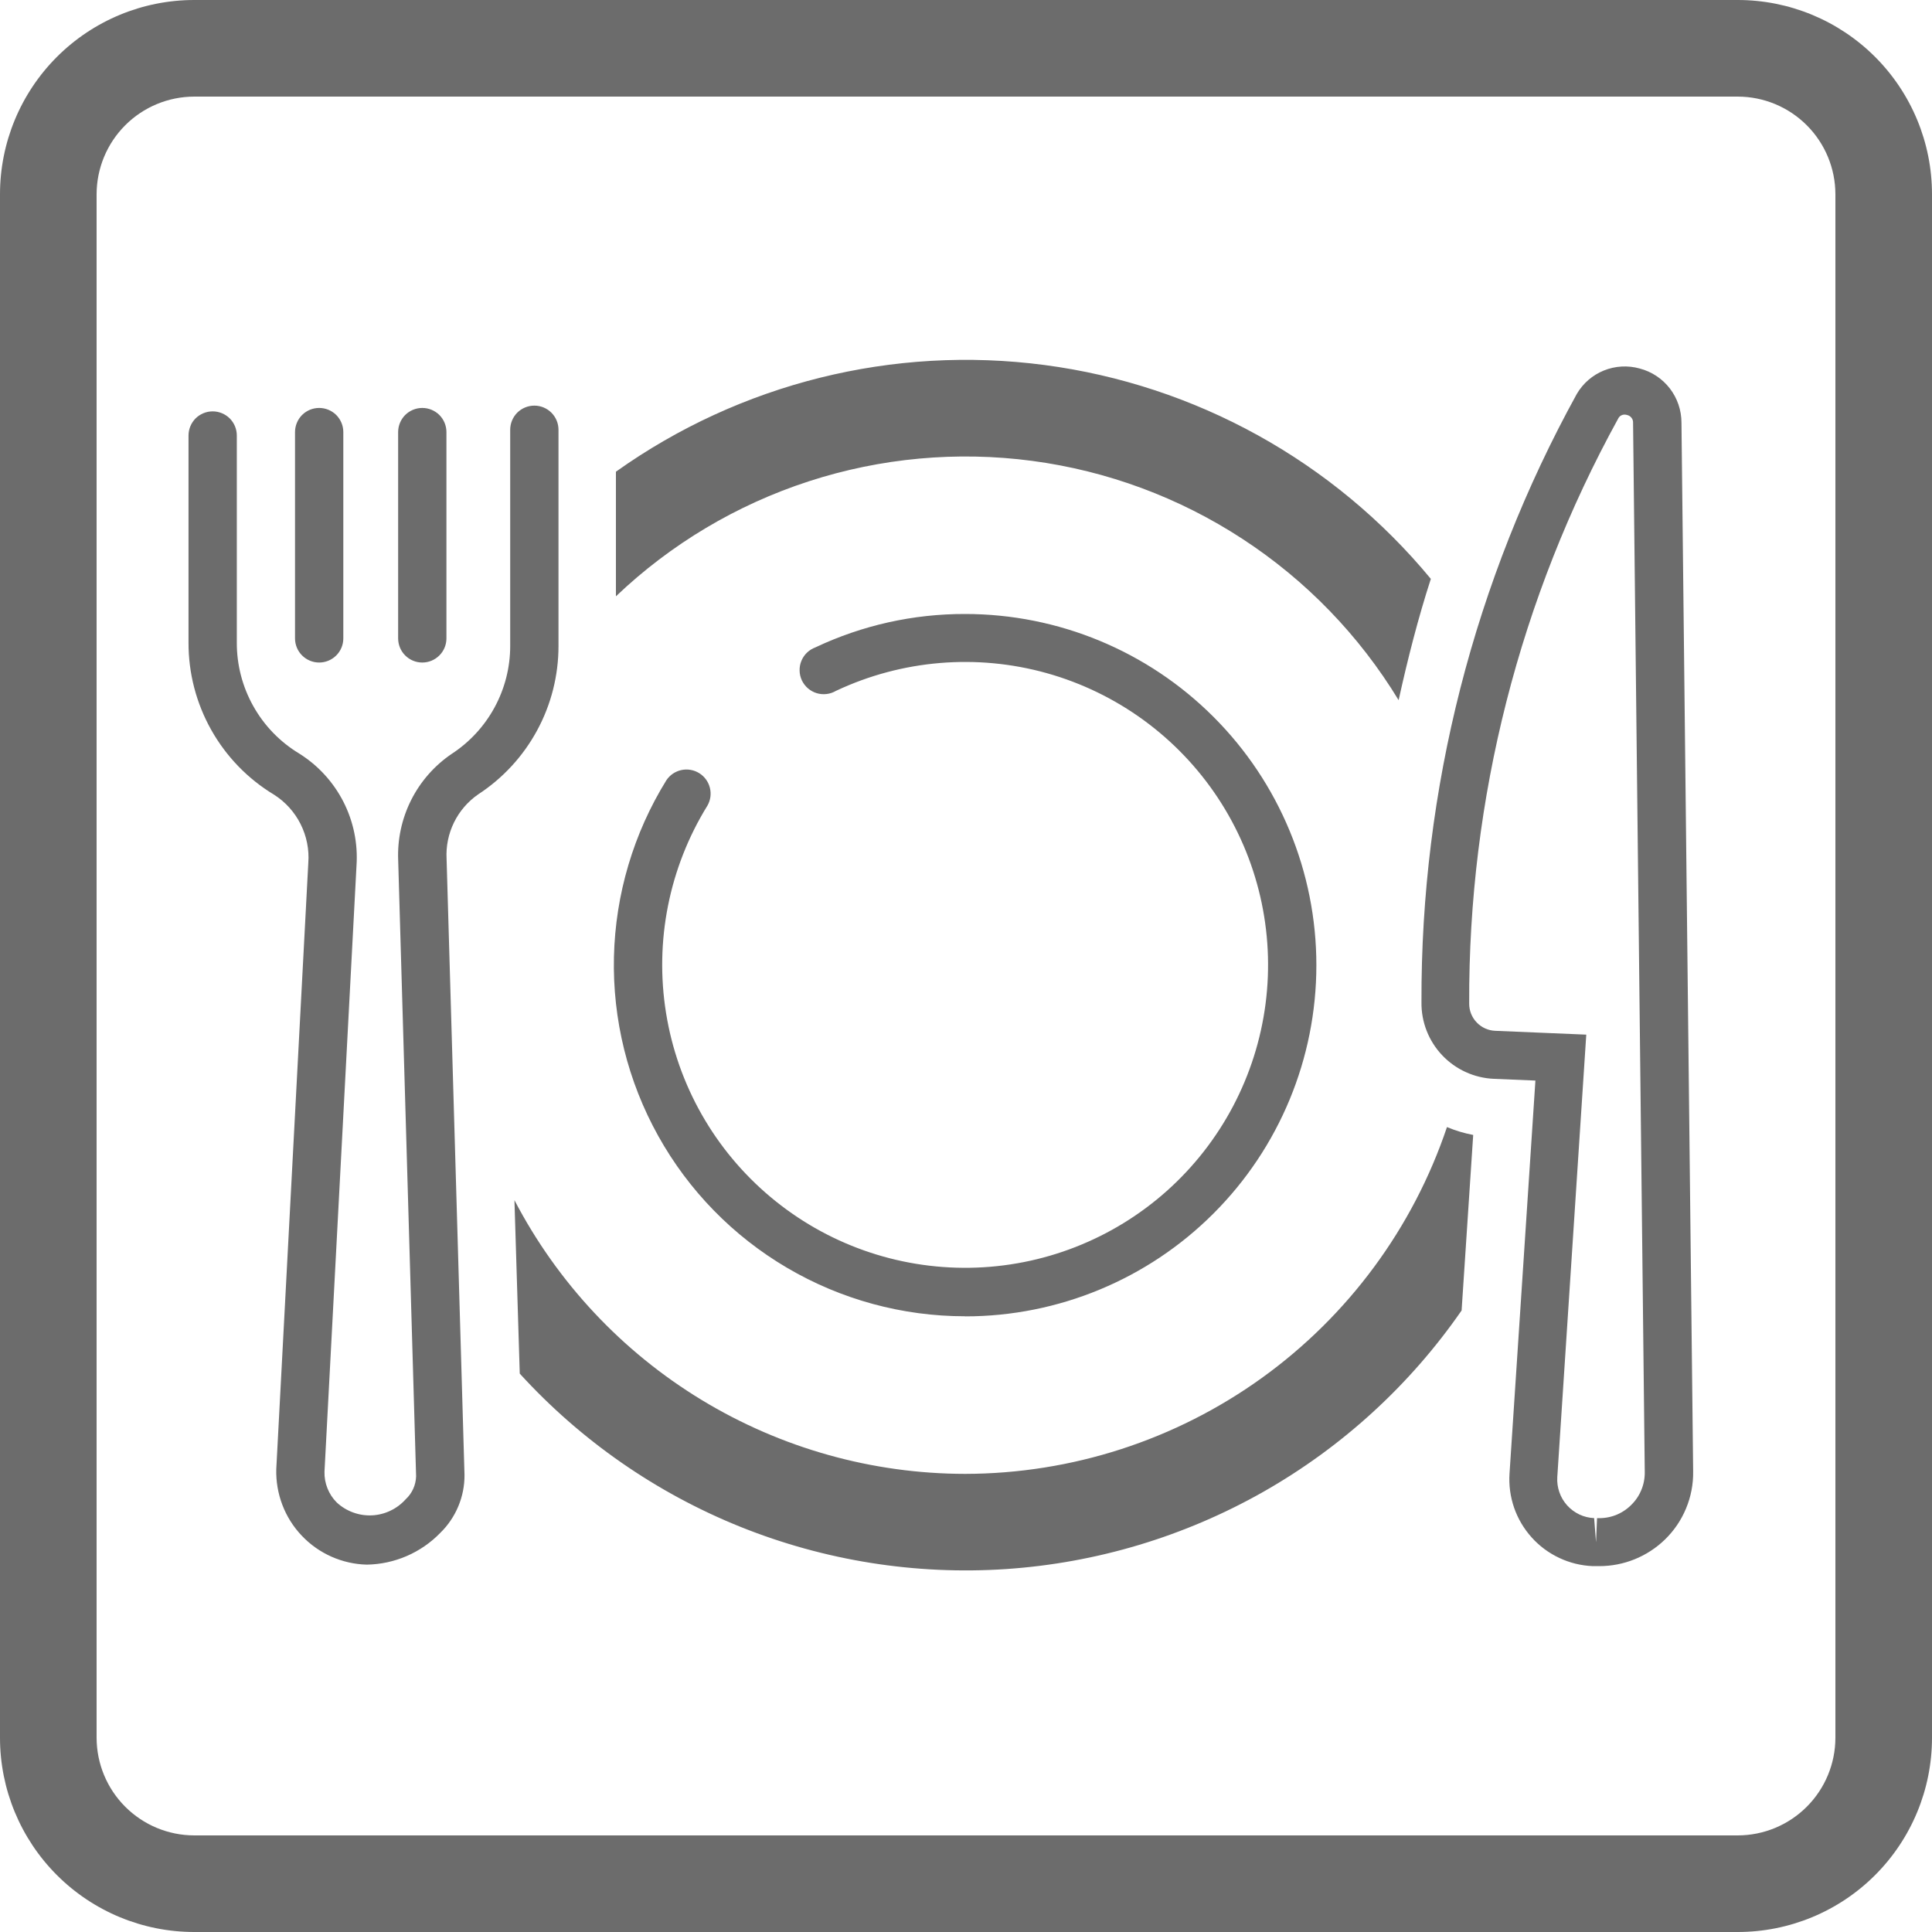 <svg width="40" height="40" viewBox="0 0 40 40" fill="none" xmlns="http://www.w3.org/2000/svg">
<g clip-path="url(#clip0_645_443)">
<path d="M35.979 0H4.021C2.955 0 1.932 0.424 1.178 1.178C0.424 1.932 0 2.955 0 4.021V35.979C0 37.045 0.424 38.068 1.178 38.822C1.932 39.576 2.955 40 4.021 40H35.979C37.045 40 38.068 39.576 38.822 38.822C39.576 38.068 40 37.045 40 35.979V4.021C40 2.955 39.576 1.932 38.822 1.178C38.068 0.424 37.045 0 35.979 0ZM38 35.979C37.999 36.515 37.786 37.028 37.407 37.407C37.028 37.786 36.515 37.999 35.979 38H4.021C3.485 37.999 2.972 37.786 2.593 37.407C2.214 37.028 2.001 36.515 2 35.979V4.021C2.001 3.485 2.214 2.972 2.593 2.593C2.972 2.214 3.485 2.001 4.021 2H35.979C36.515 2.001 37.028 2.214 37.407 2.593C37.786 2.972 37.999 3.485 38 4.021V35.979Z" fill="#6C6C6C"/>
<path fill-rule="evenodd" clip-rule="evenodd" d="M29.624 11.985C29.363 12.79 29.147 13.633 28.957 14.496C28.143 13.156 27.039 12.015 25.725 11.158C24.412 10.3 22.924 9.748 21.369 9.542C19.815 9.336 18.233 9.481 16.742 9.966C15.251 10.451 13.887 11.264 12.752 12.346V9.766C15.324 7.935 18.494 7.145 21.624 7.557C24.755 7.969 27.613 9.551 29.624 11.985ZM11.563 8.898C11.563 8.765 11.51 8.638 11.416 8.544C11.323 8.451 11.196 8.398 11.063 8.398C10.93 8.398 10.803 8.451 10.709 8.544C10.616 8.638 10.563 8.765 10.563 8.898V13.376C10.563 13.82 10.451 14.257 10.239 14.647C10.027 15.037 9.721 15.368 9.349 15.61C8.993 15.852 8.704 16.182 8.511 16.567C8.318 16.952 8.226 17.38 8.244 17.81L8.615 30.566C8.612 30.655 8.592 30.744 8.555 30.825C8.518 30.907 8.465 30.98 8.399 31.041C8.31 31.14 8.203 31.221 8.082 31.278C7.962 31.335 7.832 31.368 7.699 31.374C7.566 31.38 7.433 31.359 7.308 31.313C7.183 31.267 7.068 31.197 6.971 31.106C6.888 31.023 6.823 30.924 6.78 30.815C6.736 30.706 6.715 30.589 6.718 30.472L7.381 17.923C7.412 17.464 7.318 17.006 7.108 16.596C6.898 16.187 6.581 15.842 6.191 15.599C5.796 15.36 5.47 15.023 5.245 14.621C5.019 14.219 4.901 13.765 4.903 13.304V9.017C4.903 8.884 4.85 8.757 4.757 8.663C4.663 8.57 4.536 8.517 4.403 8.517C4.27 8.517 4.143 8.57 4.049 8.663C3.956 8.757 3.903 8.884 3.903 9.017V13.304C3.901 13.937 4.063 14.559 4.373 15.111C4.683 15.663 5.13 16.125 5.672 16.452C5.907 16.601 6.098 16.812 6.223 17.061C6.348 17.31 6.404 17.588 6.383 17.866L5.72 30.416C5.713 30.669 5.756 30.921 5.846 31.157C5.936 31.394 6.072 31.61 6.247 31.794C6.421 31.978 6.629 32.125 6.86 32.228C7.092 32.331 7.341 32.388 7.594 32.394C8.169 32.385 8.717 32.148 9.117 31.735C9.277 31.579 9.403 31.392 9.489 31.186C9.575 30.98 9.619 30.758 9.617 30.535L9.246 17.779C9.232 17.52 9.285 17.262 9.399 17.029C9.513 16.796 9.685 16.596 9.898 16.448C10.409 16.115 10.829 15.66 11.12 15.123C11.411 14.587 11.563 13.986 11.563 13.376V8.898ZM6.962 13.57C6.868 13.664 6.741 13.717 6.608 13.717C6.475 13.717 6.348 13.664 6.254 13.57C6.161 13.477 6.108 13.35 6.108 13.217V8.946C6.108 8.813 6.161 8.686 6.254 8.592C6.348 8.499 6.475 8.446 6.608 8.446C6.741 8.446 6.868 8.499 6.962 8.592C7.055 8.686 7.108 8.813 7.108 8.946V13.217C7.108 13.35 7.055 13.477 6.962 13.57ZM8.743 13.717C8.876 13.717 9.003 13.664 9.097 13.57C9.19 13.477 9.243 13.35 9.243 13.217V8.946C9.243 8.813 9.19 8.686 9.097 8.592C9.003 8.499 8.876 8.446 8.743 8.446C8.61 8.446 8.483 8.499 8.389 8.592C8.296 8.686 8.243 8.813 8.243 8.946V13.217C8.243 13.35 8.296 13.477 8.389 13.57C8.483 13.664 8.61 13.717 8.743 13.717ZM19.983 27.254C21.911 27.254 23.761 26.488 25.124 25.124C26.488 23.761 27.254 21.911 27.254 19.983C27.254 18.055 26.488 16.205 25.124 14.842C23.761 13.478 21.911 12.712 19.983 12.712C18.911 12.709 17.852 12.945 16.883 13.403C16.818 13.427 16.758 13.464 16.708 13.512C16.658 13.56 16.618 13.618 16.592 13.683C16.565 13.747 16.553 13.816 16.555 13.886C16.556 13.955 16.573 14.024 16.602 14.087C16.632 14.149 16.675 14.206 16.727 14.251C16.78 14.296 16.841 14.331 16.908 14.351C16.974 14.371 17.044 14.377 17.113 14.369C17.183 14.361 17.249 14.338 17.309 14.303C18.672 13.661 20.222 13.531 21.673 13.937C23.125 14.344 24.381 15.259 25.213 16.516C26.044 17.773 26.396 19.288 26.202 20.783C26.008 22.277 25.283 23.652 24.159 24.656C23.034 25.66 21.586 26.225 20.079 26.248C18.572 26.271 17.106 25.751 15.952 24.782C14.797 23.814 14.029 22.462 13.79 20.974C13.55 19.486 13.854 17.961 14.647 16.679C14.711 16.567 14.729 16.434 14.697 16.309C14.665 16.183 14.586 16.075 14.476 16.007C14.366 15.939 14.234 15.916 14.108 15.943C13.981 15.97 13.87 16.045 13.798 16.152C13.116 17.253 12.741 18.517 12.711 19.812C12.681 21.107 12.998 22.387 13.628 23.518C14.258 24.65 15.179 25.593 16.296 26.249C17.413 26.906 18.685 27.252 19.98 27.252L19.983 27.254ZM19.983 30.515C18.058 30.513 16.171 29.983 14.526 28.984C12.881 27.985 11.541 26.555 10.651 24.848L10.761 28.439C12.027 29.827 13.589 30.911 15.331 31.612C17.074 32.312 18.952 32.611 20.826 32.486C22.7 32.36 24.521 31.813 26.155 30.887C27.788 29.96 29.192 28.676 30.261 27.132L30.501 23.498C30.315 23.463 30.133 23.408 29.958 23.335C29.255 25.424 27.914 27.241 26.125 28.529C24.335 29.817 22.188 30.511 19.983 30.515ZM33.206 7.671C33.441 7.576 33.702 7.561 33.946 7.629C34.194 7.693 34.414 7.838 34.572 8.042C34.728 8.245 34.813 8.494 34.813 8.751L35.055 30.464C35.059 30.728 35.009 30.989 34.907 31.233C34.806 31.476 34.656 31.696 34.466 31.879C34.103 32.229 33.618 32.425 33.113 32.425H33.034H32.976C32.736 32.415 32.501 32.358 32.283 32.255C32.066 32.153 31.871 32.009 31.711 31.83C31.55 31.651 31.427 31.443 31.348 31.216C31.27 30.989 31.237 30.749 31.253 30.509L31.789 22.372L30.93 22.336C30.523 22.319 30.138 22.143 29.858 21.847C29.578 21.551 29.424 21.157 29.43 20.749C29.415 16.346 30.522 12.012 32.646 8.156C32.774 7.937 32.971 7.766 33.206 7.671ZM33.443 31.372C33.563 31.326 33.673 31.256 33.765 31.166C33.858 31.077 33.932 30.97 33.981 30.851C34.031 30.732 34.055 30.604 34.053 30.475L33.811 8.759C33.814 8.721 33.803 8.683 33.78 8.652C33.758 8.622 33.724 8.6 33.687 8.592C33.67 8.587 33.653 8.584 33.635 8.584C33.608 8.584 33.581 8.591 33.557 8.606C33.534 8.62 33.515 8.641 33.503 8.666C31.462 12.376 30.401 16.544 30.418 20.778C30.417 20.924 30.473 21.065 30.575 21.17C30.676 21.275 30.814 21.337 30.96 21.342L32.842 21.421L32.242 30.581C32.235 30.687 32.25 30.794 32.285 30.894C32.319 30.994 32.374 31.087 32.445 31.166C32.516 31.245 32.602 31.309 32.698 31.355C32.794 31.401 32.899 31.426 33.005 31.431L33.044 31.931L33.065 31.431C33.194 31.437 33.322 31.417 33.443 31.372Z" fill="#6C6C6C"/>
</g>
<defs>
<clipPath id="clip0_645_443">
<rect width="40" height="40" fill="white"/>
</clipPath>
</defs>
</svg>
